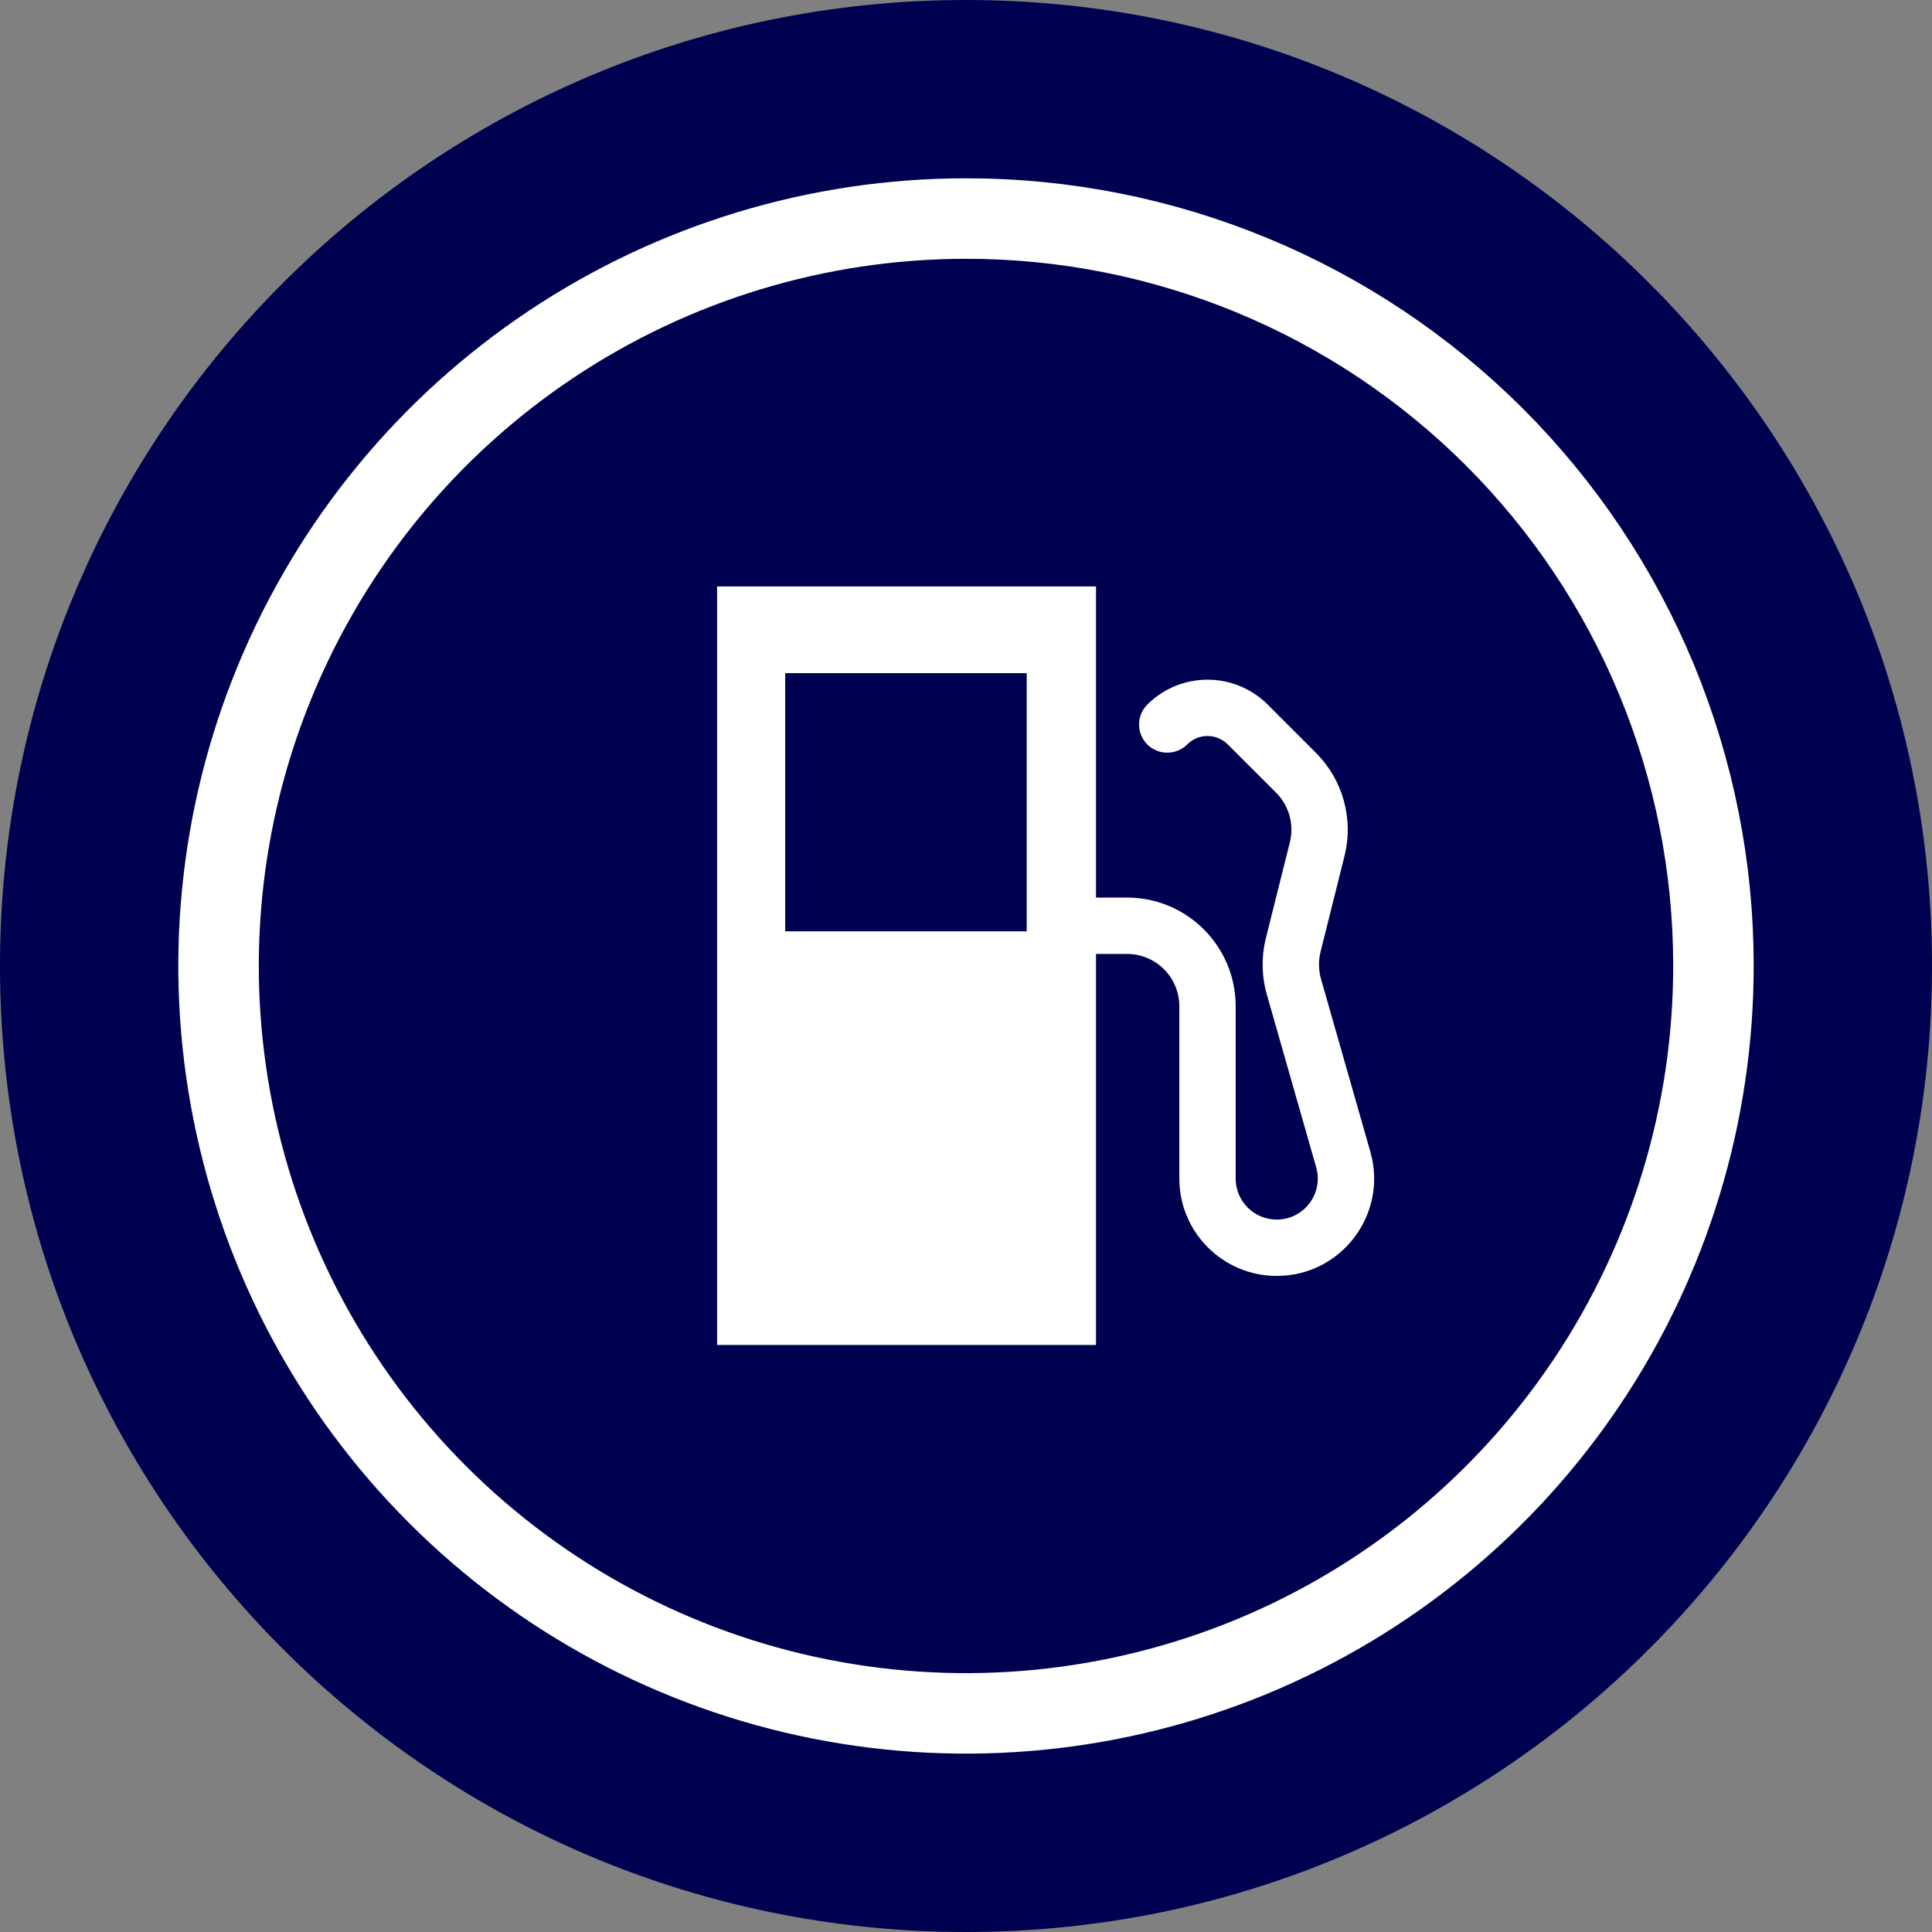 <svg width="24" height="24" viewBox="0 0 24 24" fill="none" xmlns="http://www.w3.org/2000/svg">
<rect x="0" y="0" width="24" height="24" fill="#808080" stroke="none"/>
<path d="M12 24C18.627 24 24 18.627 24 12C24 5.373 18.627 0 12 0C5.373 0 0 5.373 0 12C0 18.627 5.373 24 12 24Z" fill="#000051"/>
<path d="M21.285 12C21.285 13.836 20.74 15.631 19.72 17.158C18.7 18.685 17.25 19.875 15.553 20.578C13.857 21.28 11.99 21.464 10.189 21.106C8.388 20.748 6.733 19.864 5.435 18.565C4.136 17.267 3.252 15.612 2.894 13.811C2.535 12.01 2.719 10.143 3.422 8.447C4.125 6.75 5.315 5.3 6.842 4.28C8.369 3.26 10.164 2.715 12 2.715C13.22 2.714 14.427 2.954 15.554 3.42C16.681 3.886 17.705 4.57 18.567 5.432C19.43 6.295 20.114 7.319 20.58 8.446C21.046 9.573 21.286 10.78 21.285 12V12Z" stroke="white" stroke-miterlimit="10"/>
<path fill-rule="evenodd" clip-rule="evenodd" d="M8.908 16.708V7.285H13.615V11.15H14C14.746 11.15 15.35 11.755 15.35 12.5V14.64C15.35 14.922 15.578 15.15 15.86 15.15C16.199 15.15 16.443 14.826 16.35 14.5L15.737 12.354C15.672 12.126 15.668 11.885 15.725 11.655L16.023 10.464C16.078 10.243 16.014 10.009 15.852 9.847L15.252 9.248C15.113 9.108 14.887 9.108 14.748 9.248C14.611 9.384 14.389 9.384 14.252 9.248C14.116 9.111 14.116 8.889 14.252 8.753C14.665 8.34 15.335 8.34 15.748 8.753L16.347 9.352C16.683 9.688 16.817 10.174 16.702 10.634L16.404 11.825C16.377 11.936 16.379 12.052 16.41 12.161L17.023 14.308C17.244 15.081 16.664 15.85 15.86 15.85C15.192 15.85 14.65 15.308 14.65 14.64V12.5C14.65 12.141 14.359 11.85 14 11.85H13.615V16.708H8.908ZM9.754 11.569H12.754V8.362H9.754V11.569Z" fill="white"/>
</svg>
